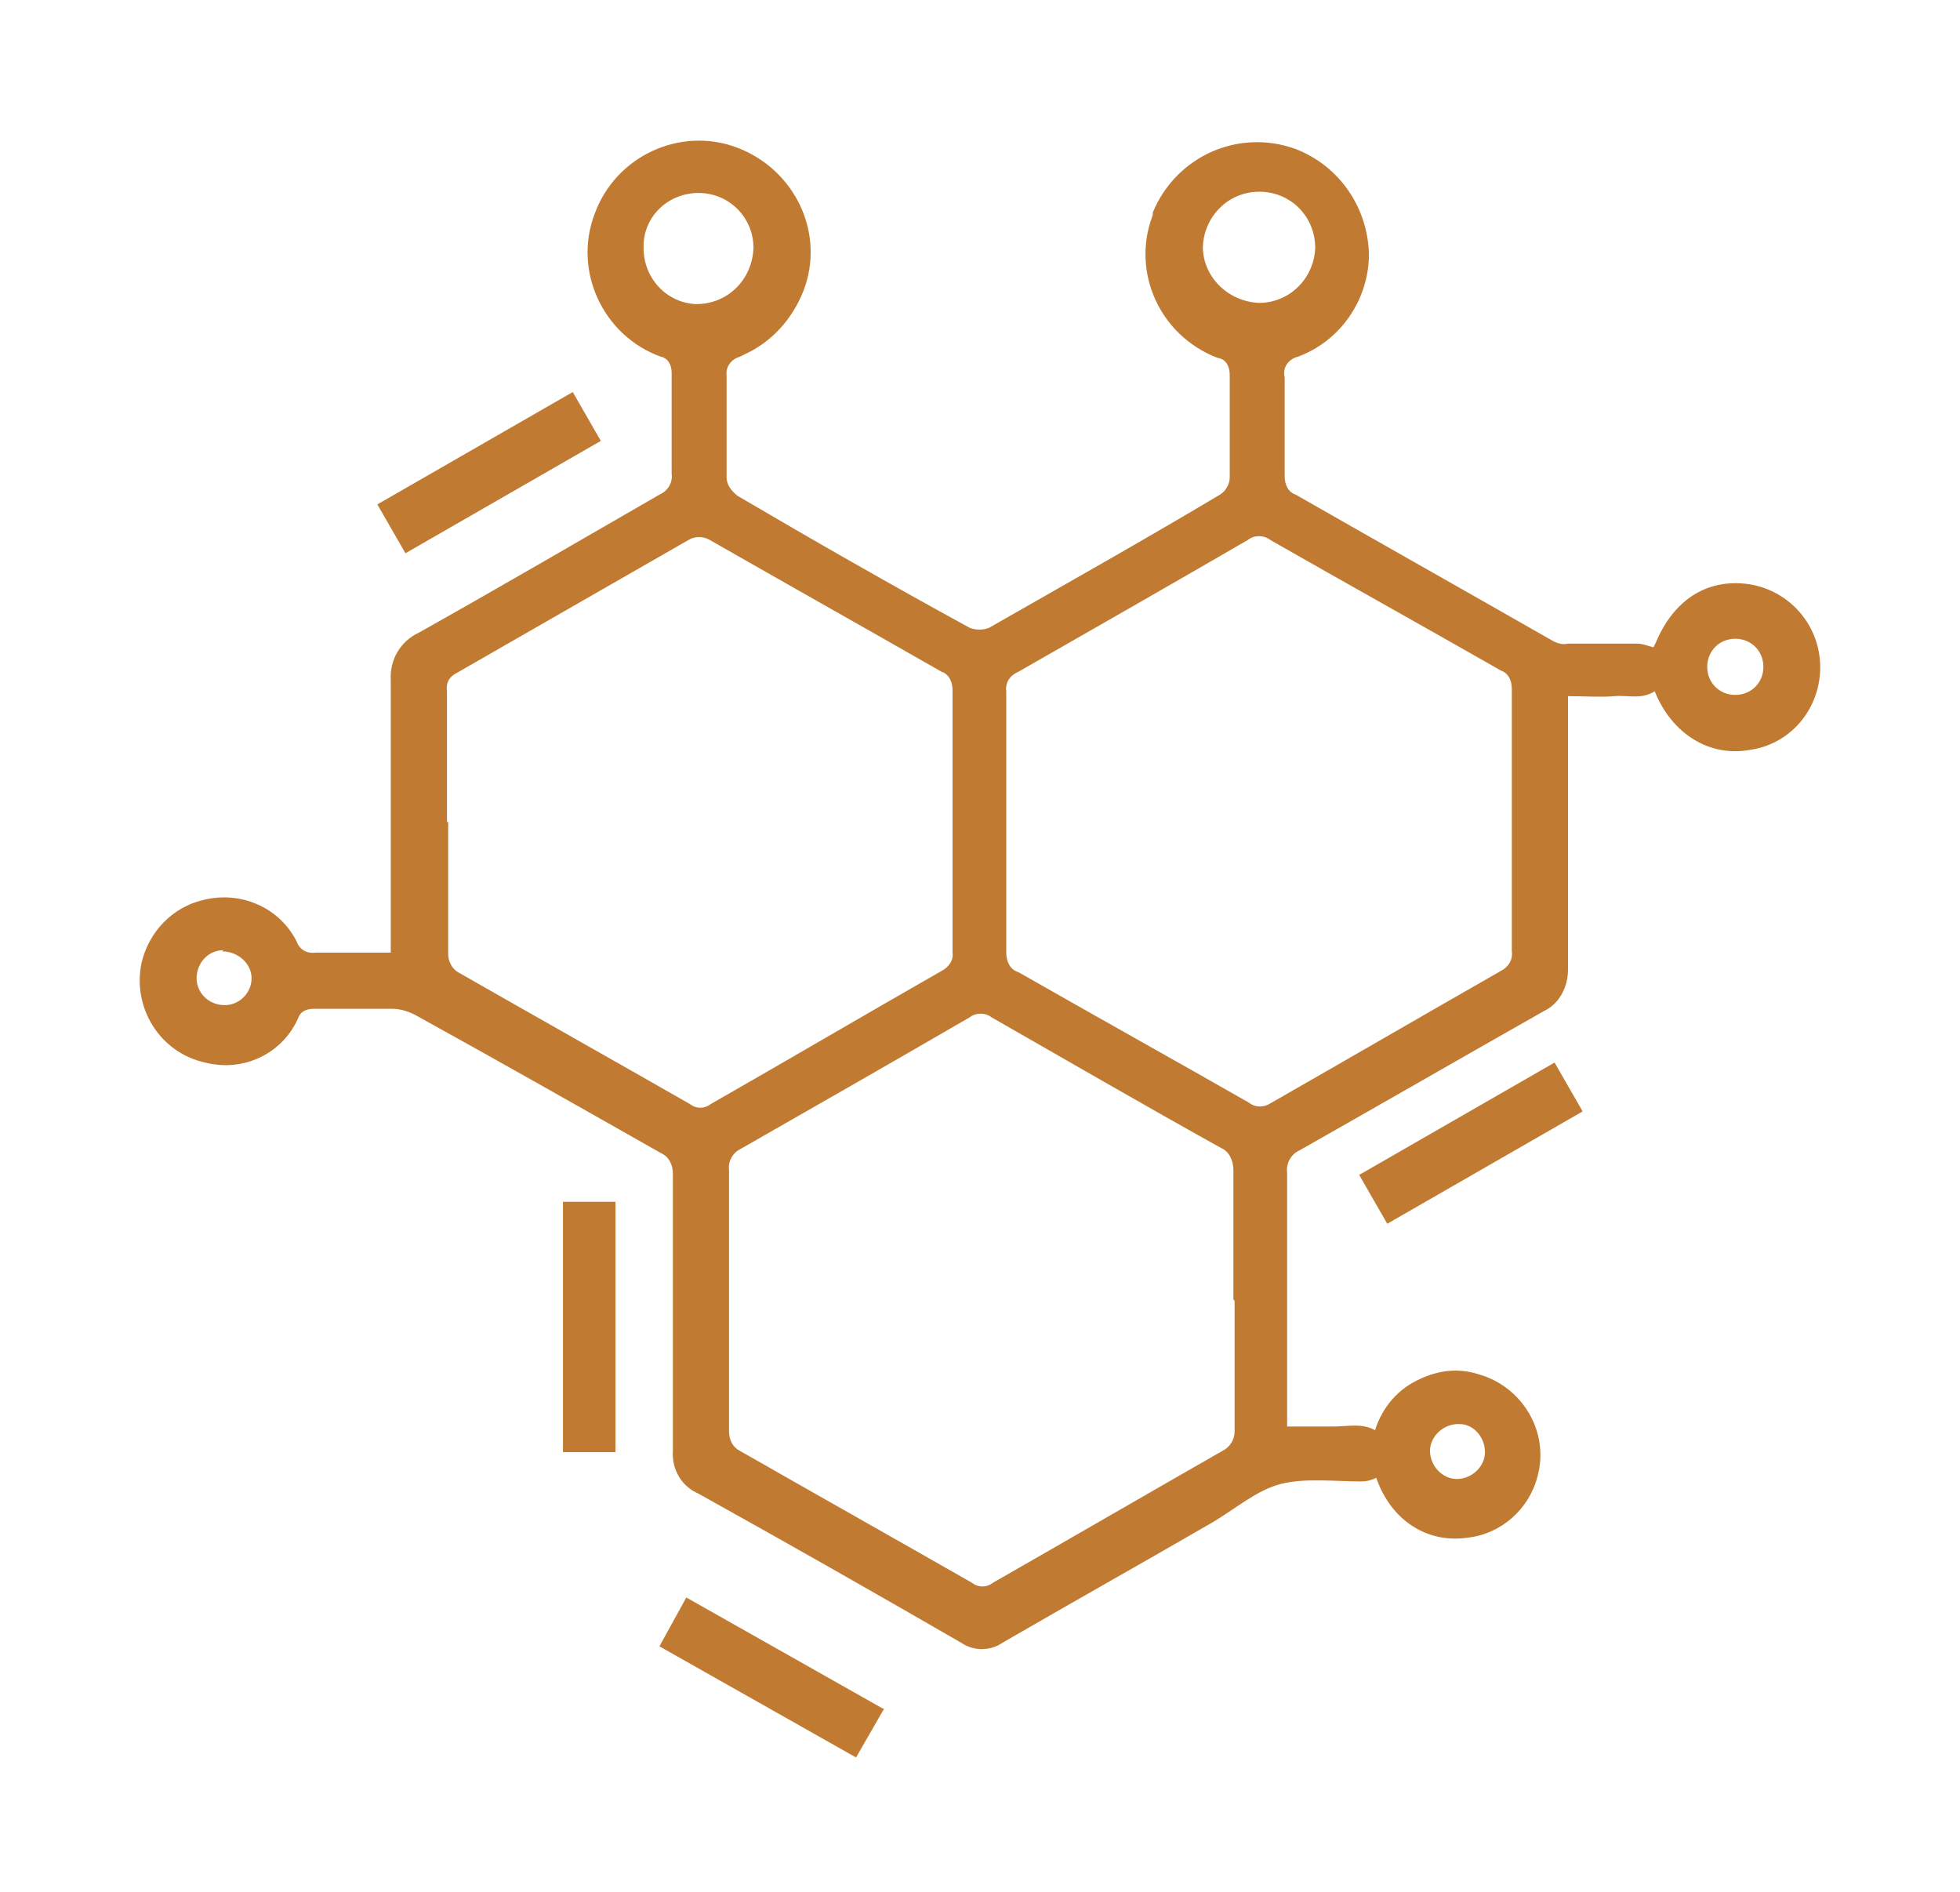 <?xml version="1.0" encoding="UTF-8"?>
<svg id="Calque_1" xmlns="http://www.w3.org/2000/svg" version="1.1" viewBox="0 0 160.5 154.9">
  <!-- Generator: Adobe Illustrator 29.3.1, SVG Export Plug-In . SVG Version: 2.1.0 Build 151)  -->
  <defs>
    <style>
      .st0 {
        fill: #c07a31;
      }
    </style>
  </defs>
  <path class="st0" d="M135.6,52.6c1.5-3.6,4.4-5.4,8-4.7,3.7.8,6.1,4.4,5.3,8.2-.6,2.8-2.8,4.9-5.6,5.3-3.3.6-6.4-1.3-7.8-4.8-1.1.7-2.2.3-3.3.4s-2.4,0-3.8,0v22.4c0,1.4-.7,2.8-2,3.4-6.7,3.8-13.3,7.6-20,11.4-.7.3-1.1,1.1-1,1.8v20.8h3.8c1.2,0,2.3-.3,3.4.3.6-1.9,1.9-3.4,3.7-4.2,1.5-.7,3.1-.9,4.7-.4,3.7,1,5.9,4.8,4.9,8.4-.7,2.7-3,4.7-5.7,5-3.3.5-6.3-1.4-7.5-4.9-.4.2-.8.3-1.2.3-2.2,0-4.6-.3-6.6.2s-3.8,2.1-5.7,3.2c-5.7,3.3-11.4,6.5-17.1,9.8-1,.7-2.4.7-3.4,0-7.1-4.1-14.3-8.2-21.5-12.2-1.4-.6-2.2-2-2.1-3.5v-22.7c0-.7-.3-1.4-1-1.7-6.7-3.8-13.4-7.6-20.1-11.3-.6-.3-1.2-.5-1.9-.5h-6.4c-.6,0-1.1.2-1.3.8-1.3,2.9-4.5,4.4-7.6,3.6-3.7-.8-6-4.5-5.2-8.2.6-2.5,2.5-4.5,5-5.1,3.1-.8,6.3.6,7.7,3.4.2.6.8,1,1.5.9h6.2v-22.3c-.1-1.7.8-3.2,2.3-3.9,6.6-3.7,13.1-7.5,19.7-11.3.7-.3,1.1-1,1-1.7v-8.3c0-.6-.3-1.2-.9-1.3-4.7-1.7-7.2-7-5.4-11.7,1.7-4.7,7-7.2,11.7-5.4s7.2,7,5.4,11.7c-.9,2.3-2.6,4.2-4.8,5.2,0,0-.2.1-.4.2-.7.2-1.2.8-1.1,1.6v8.3c0,.6.4,1.1.9,1.5,6.3,3.7,12.6,7.3,19,10.8.5.2,1.1.2,1.6,0,6.3-3.6,12.7-7.2,18.9-10.9.5-.3.8-.9.8-1.4v-8.4c0-.7-.3-1.3-1-1.4-4.7-1.8-7.1-7-5.3-11.7v-.2c1.9-4.6,7-6.9,11.7-5.2,3.6,1.4,5.9,4.8,6,8.6,0,3.7-2.3,7.1-5.8,8.4-.8.2-1.3.9-1.1,1.7v8.1c0,.7.3,1.3.9,1.5,7,4,14.1,8,21.1,12,.4.2.8.3,1.2.2h5.7c.4,0,.9.2,1.3.3l.2-.4ZM36.7,67.2v10.9c0,.6.3,1.2.8,1.5,6.3,3.6,12.7,7.2,19,10.8.5.4,1.2.4,1.7,0,6.3-3.6,12.6-7.3,18.9-10.9.6-.3,1-.9.9-1.5v-21.5c0-.7-.3-1.3-.9-1.5-6.3-3.6-12.7-7.2-19-10.8-.5-.3-1.2-.3-1.7,0-6.3,3.6-12.7,7.3-19,10.9-.6.3-.9.8-.8,1.5v10.7h.1ZM123.8,67.1v-10.7c0-.7-.3-1.3-.9-1.5-6.3-3.6-12.6-7.1-18.9-10.7-.5-.4-1.3-.4-1.8,0-6.2,3.6-12.5,7.2-18.8,10.8-.7.3-1.1.9-1,1.6v21.4c0,.7.3,1.4,1,1.6,6.3,3.6,12.6,7.1,18.9,10.7.5.4,1.2.4,1.8,0,6.3-3.6,12.5-7.2,18.8-10.8.6-.3,1-.9.9-1.6v-10.8h0ZM101,106.4v-10.6c0-.7-.3-1.5-1-1.8-6.3-3.5-12.5-7.1-18.8-10.7-.5-.4-1.3-.4-1.8,0-6.2,3.6-12.5,7.2-18.8,10.8-.6.3-1,1-.9,1.7v21.4c0,.7.3,1.3.9,1.6,6.3,3.6,12.7,7.2,19,10.8.5.4,1.2.4,1.7,0,6.3-3.6,12.5-7.2,18.8-10.8.6-.3,1-.9,1-1.6v-10.7h0ZM52.7,20.3c0,2.5,1.9,4.5,4.3,4.6h0c2.6,0,4.6-2,4.7-4.6h0c0-2.5-2-4.5-4.5-4.5h0c-2.4,0-4.4,1.8-4.5,4.2h0v.3h0ZM103.1,15.7c-2.5,0-4.5,2-4.6,4.5h0c0,2.5,2.1,4.5,4.6,4.6,2.5,0,4.5-2,4.6-4.5,0-2.5-1.9-4.5-4.4-4.6h0s-.2,0-.2,0ZM144.4,54.6c0-1.3-1-2.3-2.3-2.3s-2.3,1-2.3,2.3,1,2.3,2.3,2.3h0c1.3,0,2.3-1,2.3-2.3h0ZM119.4,116.6c-1.2,0-2.3,1-2.3,2.2s1,2.3,2.2,2.3,2.3-1,2.3-2.2-.9-2.3-2.1-2.3h0ZM18.3,77.8c-1.3,0-2.2,1.1-2.2,2.3s1,2.2,2.3,2.2h0c1.2,0,2.2-1,2.2-2.2s-1.1-2.2-2.4-2.2h0Z"/>
  <path class="st0" d="M50.4,118.9h-4.3v-20.5h4.3v20.5Z"/>
  <path class="st0" d="M33.2,45.3l-2.3-4,16-9.2,2.3,4-16,9.2Z"/>
  <path class="st0" d="M113.6,100.2l-2.3-4,16-9.2,2.3,4-16,9.2Z"/>
  <path class="st0" d="M72.4,139.9l-2.3,4-16.1-9.1,2.2-4,16.1,9.1h0Z"/>
</svg>